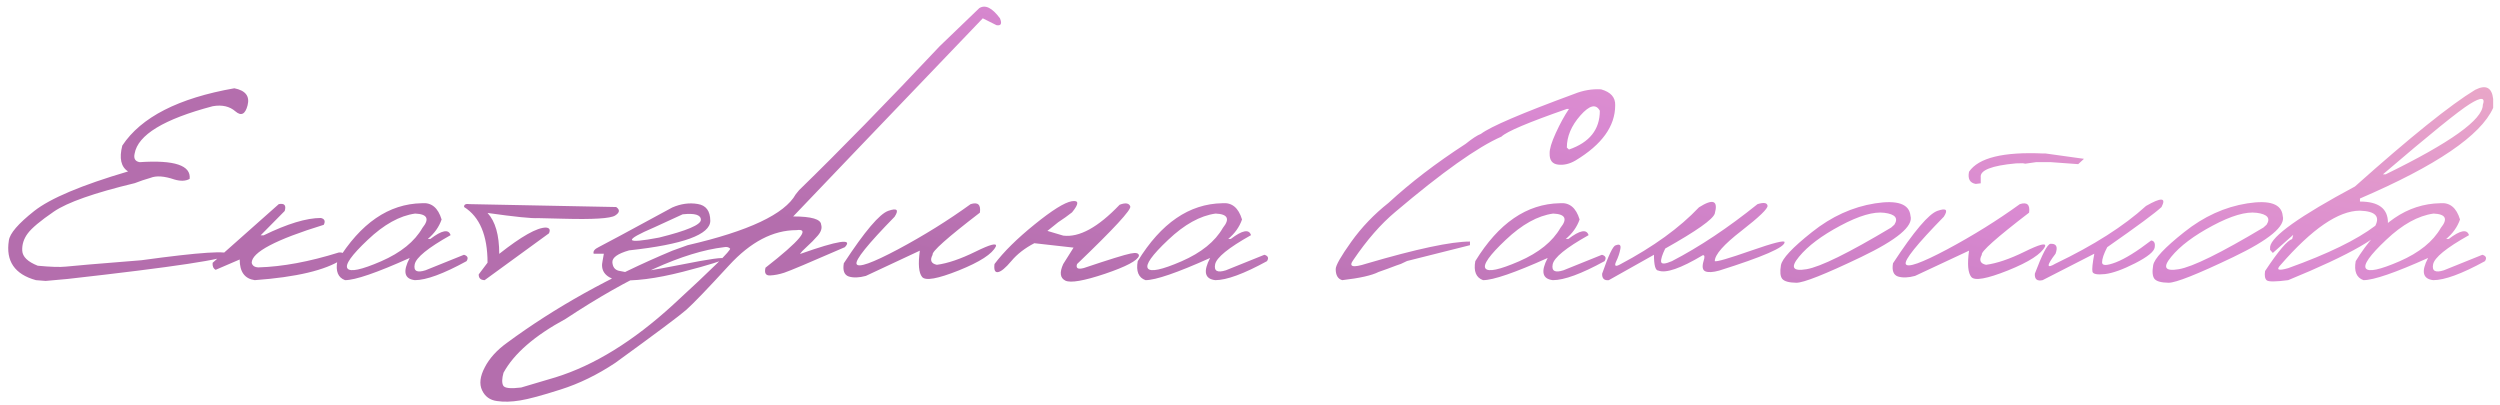 <?xml version="1.0" encoding="UTF-8"?> <svg xmlns="http://www.w3.org/2000/svg" width="253" height="41" viewBox="0 0 253 41" fill="none"> <path d="M23.717 8.933C24.846 9.158 25.292 9.733 25.056 10.656C24.82 11.569 24.41 11.774 23.825 11.272C23.24 10.759 22.476 10.584 21.532 10.748C16.587 12.051 13.951 13.652 13.623 15.55C13.51 16.042 13.679 16.329 14.13 16.411C17.659 16.175 19.347 16.74 19.193 18.104C18.793 18.33 18.28 18.35 17.654 18.166C16.628 17.817 15.823 17.76 15.238 17.996C14.695 18.15 14.161 18.33 13.638 18.535C9.545 19.52 6.816 20.479 5.451 21.413C4.087 22.346 3.205 23.085 2.805 23.628C2.405 24.162 2.22 24.741 2.251 25.367C2.281 25.983 2.805 26.491 3.82 26.891C5.113 27.014 6.057 27.045 6.652 26.983C7.257 26.911 9.806 26.696 14.3 26.337C20.28 25.516 23.225 25.326 23.132 25.767C23.05 26.198 17.623 27.019 6.852 28.229L4.62 28.43L3.636 28.352C1.481 27.758 0.568 26.419 0.897 24.336C0.989 23.628 1.845 22.633 3.466 21.351C5.098 20.069 8.262 18.735 12.961 17.35C12.243 16.888 12.048 16.016 12.376 14.734C14.274 11.862 18.054 9.928 23.717 8.933ZM28.21 20.659C28.785 20.546 28.985 20.776 28.811 21.351L26.379 23.813H26.687C29.088 22.643 31.016 22.059 32.473 22.059C32.853 22.151 32.95 22.382 32.765 22.751C27.903 24.249 25.471 25.531 25.471 26.598C25.543 26.896 25.774 27.05 26.164 27.06C28.595 26.988 31.303 26.485 34.289 25.552C34.833 25.511 34.935 25.747 34.597 26.26C32.935 27.347 29.995 28.045 25.779 28.352C24.764 28.209 24.256 27.511 24.256 26.26L21.824 27.306C21.588 27.173 21.486 26.937 21.517 26.598L28.21 20.659ZM42.691 20.566C43.665 20.474 44.332 21.023 44.691 22.213C44.425 22.972 43.958 23.628 43.291 24.182H43.553C44.722 23.29 45.404 23.162 45.599 23.798C43.311 25.08 42.101 26.065 41.968 26.752C41.834 27.429 42.198 27.629 43.06 27.352L46.953 25.783C47.333 25.896 47.42 26.111 47.215 26.429C44.876 27.711 43.132 28.352 41.983 28.352C40.916 28.229 40.742 27.481 41.46 26.106C38.126 27.604 35.946 28.352 34.92 28.352C34.212 28.096 33.95 27.455 34.135 26.429C36.495 22.582 39.346 20.628 42.691 20.566ZM37.213 24.275C35.571 25.824 34.889 26.788 35.166 27.168C35.443 27.547 36.577 27.306 38.567 26.444C40.567 25.572 41.962 24.444 42.752 23.059C43.491 22.146 43.245 21.664 42.014 21.613C40.454 21.828 38.854 22.715 37.213 24.275ZM47.553 20.659L62.357 20.951C62.757 21.228 62.721 21.515 62.249 21.813C61.777 22.11 60.038 22.218 57.032 22.136L54.463 22.074C53.806 22.115 52.098 21.941 49.339 21.551C50.128 22.402 50.523 23.782 50.523 25.69C52.77 23.916 54.345 23.028 55.248 23.028C55.617 23.059 55.719 23.254 55.555 23.613L49.046 28.352C48.636 28.342 48.436 28.147 48.446 27.768L49.339 26.583C49.339 23.823 48.548 21.946 46.969 20.951C46.938 20.694 47.133 20.597 47.553 20.659ZM68.035 20.997C68.907 20.617 69.764 20.5 70.605 20.643C71.446 20.776 71.872 21.341 71.882 22.336C71.882 23.741 69.143 24.741 63.665 25.337C62.516 25.665 61.952 26.065 61.972 26.537C62.003 27.009 62.213 27.296 62.603 27.398C63.003 27.491 63.424 27.558 63.865 27.599C64.316 27.629 66.004 27.357 68.928 26.783C71.851 26.198 73.293 25.998 73.252 26.183C73.221 26.357 71.836 26.798 69.097 27.506C66.368 28.204 64.132 28.486 62.388 28.352C61.218 28.024 60.751 27.363 60.987 26.367L61.11 25.675H60.079C59.997 25.429 60.172 25.203 60.603 24.998C61.044 24.782 63.521 23.449 68.035 20.997ZM66.235 22.997C63.044 24.362 63.198 24.711 66.696 24.044C69.517 23.346 70.928 22.746 70.928 22.243C70.928 21.741 70.312 21.556 69.082 21.689L66.235 22.997ZM99.104 0.823C99.709 0.444 100.407 0.787 101.197 1.854C101.422 2.398 101.304 2.629 100.843 2.547L99.458 1.854L86.547 15.334L80.269 21.905C82.126 21.905 83.069 22.182 83.1 22.736C83.213 23.085 83.095 23.459 82.746 23.859C82.397 24.259 82.038 24.623 81.669 24.952C81.3 25.28 81.064 25.531 80.961 25.706C84.839 24.331 86.352 24.1 85.501 25.013C81.92 26.573 79.874 27.434 79.361 27.599C78.858 27.763 78.381 27.855 77.93 27.875C77.489 27.896 77.335 27.634 77.468 27.091C80.977 24.352 82.023 23.085 80.607 23.29C78.237 23.29 75.96 24.48 73.775 26.86C71.59 29.24 70.143 30.743 69.435 31.369C68.728 31.984 66.337 33.769 62.264 36.724C60.459 37.924 58.617 38.822 56.74 39.417C54.853 40.022 53.483 40.391 52.632 40.525C51.77 40.668 50.99 40.689 50.292 40.586C49.585 40.494 49.082 40.13 48.785 39.494C48.487 38.858 48.579 38.083 49.062 37.17C49.533 36.257 50.282 35.431 51.308 34.693C56.16 31.112 61.741 28.004 68.05 25.367L69.589 24.813C75.765 23.387 79.412 21.669 80.53 19.658L80.869 19.243C85.003 15.221 89.748 10.364 95.103 4.67L99.104 0.823ZM50.923 39.017C51.057 39.283 51.662 39.35 52.739 39.217L56.217 38.186C60.126 36.975 64.085 34.533 68.097 30.861C72.097 27.188 74.026 25.285 73.883 25.152C73.739 25.008 73.539 24.962 73.282 25.013C69.189 25.495 63.839 27.916 57.233 32.276C54.104 33.969 52.011 35.785 50.954 37.724C50.79 38.319 50.78 38.75 50.923 39.017ZM98.227 20.659C98.965 20.422 99.278 20.71 99.165 21.52C95.862 24.054 94.267 25.475 94.38 25.783C94.082 26.337 94.226 26.675 94.811 26.798C95.898 26.655 97.196 26.214 98.704 25.475C100.222 24.726 100.914 24.547 100.781 24.936C100.422 25.695 99.17 26.506 97.026 27.368C94.892 28.219 93.656 28.44 93.318 28.029C92.979 27.619 92.902 26.732 93.087 25.367L87.624 27.922C86.947 28.106 86.373 28.127 85.901 27.983C85.439 27.829 85.27 27.383 85.393 26.645C87.516 23.403 89.019 21.633 89.902 21.335C90.784 21.028 90.994 21.228 90.533 21.936C87.804 24.726 86.521 26.321 86.686 26.721C86.86 27.122 88.26 26.624 90.886 25.229C93.513 23.823 95.959 22.3 98.227 20.659ZM113.307 20.72C113.902 20.494 114.261 20.551 114.384 20.889C114.507 21.218 112.712 23.162 108.998 26.721C108.855 27.152 109.086 27.286 109.691 27.122C112.256 26.26 113.825 25.773 114.4 25.66C114.974 25.537 115.261 25.613 115.261 25.89C115.118 26.373 113.974 26.978 111.83 27.706C109.686 28.424 108.347 28.655 107.813 28.399C107.28 28.132 107.208 27.573 107.598 26.721L108.644 25.059L104.674 24.613C103.71 25.116 102.935 25.716 102.351 26.414C101.766 27.111 101.315 27.486 100.997 27.537C100.689 27.588 100.571 27.316 100.643 26.721C101.566 25.49 102.915 24.157 104.69 22.721C106.475 21.274 107.731 20.489 108.46 20.366C109.198 20.243 109.209 20.617 108.491 21.489C108.09 21.808 107.624 22.141 107.09 22.49L105.998 23.367L107.598 23.844C109.219 24.049 111.122 23.008 113.307 20.72ZM123.694 20.566C124.669 20.474 125.335 21.023 125.694 22.213C125.428 22.972 124.961 23.628 124.294 24.182H124.556C125.725 23.29 126.407 23.162 126.602 23.798C124.315 25.08 123.104 26.065 122.971 26.752C122.837 27.429 123.202 27.629 124.063 27.352L127.957 25.783C128.336 25.896 128.423 26.111 128.218 26.429C125.879 27.711 124.135 28.352 122.986 28.352C121.919 28.229 121.745 27.481 122.463 26.106C119.129 27.604 116.949 28.352 115.923 28.352C115.215 28.096 114.954 27.455 115.138 26.429C117.498 22.582 120.35 20.628 123.694 20.566ZM118.216 24.275C116.574 25.824 115.892 26.788 116.169 27.168C116.446 27.547 117.58 27.306 119.57 26.444C121.57 25.572 122.966 24.444 123.756 23.059C124.494 22.146 124.248 21.664 123.017 21.613C121.458 21.828 119.857 22.715 118.216 24.275ZM159.318 9.502C160.21 9.143 161.113 8.989 162.026 9.04C163.011 9.317 163.488 9.856 163.457 10.656C163.457 12.77 162.118 14.631 159.441 16.242C158.846 16.591 158.256 16.729 157.671 16.657C157.086 16.586 156.804 16.211 156.825 15.534C156.804 15.103 157.009 14.416 157.44 13.472C157.871 12.528 158.317 11.713 158.779 11.025H158.564C154.676 12.38 152.47 13.313 151.947 13.826C149.546 14.873 145.961 17.417 141.19 21.459C139.734 22.679 138.323 24.295 136.959 26.306C136.446 27.003 136.892 27.127 138.297 26.675C143.365 25.188 146.853 24.444 148.761 24.444V24.813L142.391 26.414L141.775 26.706L141.329 26.86C140.662 27.116 140.057 27.337 139.513 27.522C138.836 27.87 137.61 28.147 135.835 28.352C135.394 28.229 135.174 27.855 135.174 27.229C135.174 26.86 135.697 25.942 136.743 24.475C137.8 22.997 139.057 21.684 140.513 20.535C142.739 18.484 145.34 16.493 148.315 14.565C148.992 14.021 149.51 13.682 149.869 13.549C150.844 12.81 153.993 11.461 159.318 9.502ZM161.903 11.21C161.513 10.482 160.856 10.641 159.933 11.687C159.02 12.723 158.564 13.806 158.564 14.934L158.779 15.134C160.862 14.416 161.903 13.108 161.903 11.21ZM157.856 20.566C158.83 20.474 159.497 21.023 159.856 22.213C159.589 22.972 159.123 23.628 158.456 24.182H158.717C159.887 23.29 160.569 23.162 160.764 23.798C158.476 25.08 157.266 26.065 157.132 26.752C156.999 27.429 157.363 27.629 158.225 27.352L162.118 25.783C162.498 25.896 162.585 26.111 162.38 26.429C160.041 27.711 158.297 28.352 157.148 28.352C156.081 28.229 155.907 27.481 156.625 26.106C153.291 27.604 151.111 28.352 150.085 28.352C149.377 28.096 149.115 27.455 149.3 26.429C151.659 22.582 154.511 20.628 157.856 20.566ZM152.378 24.275C150.736 25.824 150.054 26.788 150.331 27.168C150.608 27.547 151.742 27.306 153.732 26.444C155.732 25.572 157.127 24.444 157.917 23.059C158.656 22.146 158.41 21.664 157.179 21.613C155.619 21.828 154.019 22.715 152.378 24.275ZM177.86 20.659C178.486 20.464 178.825 20.515 178.876 20.812C178.927 21.1 178.05 21.946 176.245 23.351C174.439 24.747 173.536 25.773 173.536 26.429C173.721 26.511 174.942 26.157 177.199 25.367C179.466 24.577 180.599 24.29 180.599 24.506C180.62 25.029 178.414 25.988 173.983 27.383C173.346 27.558 172.88 27.583 172.582 27.46C172.295 27.337 172.233 26.993 172.398 26.429C172.541 25.998 172.516 25.798 172.321 25.829C170.084 27.163 168.586 27.681 167.827 27.383C167.53 27.383 167.381 26.85 167.381 25.783L162.811 28.352C162.349 28.404 162.123 28.188 162.134 27.706C162.78 25.839 163.236 24.88 163.503 24.829C163.903 24.665 164.062 24.788 163.98 25.198C163.908 25.598 163.765 26.024 163.549 26.475C163.344 26.927 163.483 27.019 163.965 26.752C167.319 24.977 169.976 23.054 171.936 20.982C173.362 20.079 173.895 20.289 173.536 21.613C173.352 22.197 171.679 23.377 168.52 25.152C168.212 25.788 168.073 26.234 168.104 26.491C168.145 26.747 168.509 26.727 169.197 26.429C171.987 24.983 174.875 23.059 177.86 20.659ZM189.755 20.581C192.033 20.223 193.228 20.643 193.341 21.843C193.649 22.88 191.982 24.27 188.34 26.014C184.698 27.758 182.513 28.624 181.784 28.614C181.056 28.604 180.584 28.476 180.369 28.229C180.163 27.973 180.117 27.511 180.23 26.845C180.343 26.178 181.389 25.059 183.369 23.49C185.349 21.91 187.478 20.941 189.755 20.581ZM182.061 25.983C181.169 27.06 181.42 27.481 182.815 27.245C184.221 27.009 187.078 25.603 191.387 23.028L191.71 22.736C192.13 22.079 191.797 21.679 190.709 21.536C189.622 21.392 188.129 21.828 186.232 22.844C184.344 23.849 182.954 24.895 182.061 25.983ZM206.79 15.534H207.021L210.899 16.073L210.314 16.611L207.56 16.411H206.036L204.959 16.565L204.713 16.519L204.02 16.534C201.538 16.76 200.348 17.232 200.45 17.95V18.55L199.942 18.612C199.347 18.509 199.122 18.099 199.265 17.381C200.23 15.965 202.738 15.35 206.79 15.534ZM204.405 20.659C205.144 20.422 205.456 20.71 205.344 21.52C202.04 24.054 200.445 25.475 200.558 25.783C200.26 26.337 200.404 26.675 200.989 26.798C202.076 26.655 203.374 26.214 204.882 25.475C206.4 24.726 207.093 24.547 206.959 24.936C206.6 25.695 205.349 26.506 203.205 27.368C201.071 28.219 199.835 28.44 199.496 28.029C199.158 27.619 199.081 26.732 199.265 25.367L193.802 27.922C193.125 28.106 192.551 28.127 192.079 27.983C191.617 27.829 191.448 27.383 191.571 26.645C193.695 23.403 195.198 21.633 196.08 21.335C196.962 21.028 197.172 21.228 196.711 21.936C193.982 24.726 192.7 26.321 192.864 26.721C193.038 27.122 194.439 26.624 197.065 25.229C199.691 23.823 202.138 22.3 204.405 20.659ZM217.177 20.843C218.726 19.951 219.249 19.986 218.747 20.951C218.141 21.525 216.31 22.88 213.253 25.013C212.904 25.68 212.73 26.193 212.73 26.552C212.73 26.901 213.192 26.901 214.115 26.552C215.048 26.193 216.244 25.454 217.7 24.336C218.008 24.377 218.126 24.613 218.054 25.044C217.993 25.465 217.331 25.998 216.069 26.645C214.818 27.28 213.802 27.645 213.022 27.737C212.253 27.819 211.832 27.742 211.76 27.506C211.699 27.26 211.76 26.65 211.945 25.675L206.713 28.352C206.149 28.476 205.887 28.255 205.928 27.691C206.667 25.731 207.19 24.726 207.498 24.675C208.103 24.634 208.278 24.967 208.021 25.675C207.088 26.896 207.088 27.229 208.021 26.675C211.878 24.829 214.93 22.885 217.177 20.843ZM227.426 20.581C229.703 20.223 230.898 20.643 231.011 21.843C231.319 22.88 229.652 24.27 226.01 26.014C222.368 27.758 220.183 28.624 219.455 28.614C218.726 28.604 218.254 28.476 218.039 28.229C217.834 27.973 217.787 27.511 217.9 26.845C218.013 26.178 219.06 25.059 221.04 23.49C223.019 21.91 225.148 20.941 227.426 20.581ZM219.732 25.983C218.839 27.06 219.09 27.481 220.486 27.245C221.891 27.009 224.748 25.603 229.057 23.028L229.38 22.736C229.801 22.079 229.467 21.679 228.38 21.536C227.292 21.392 225.8 21.828 223.902 22.844C222.014 23.849 220.624 24.895 219.732 25.983ZM250.492 9.087C251.57 8.543 252.175 8.851 252.308 10.01V10.918C251.057 13.708 246.563 16.765 238.828 20.089V20.397C240.716 20.397 241.66 21.11 241.66 22.536C241.239 23.828 237.874 25.767 231.565 28.352C230.303 28.517 229.58 28.522 229.395 28.368C229.211 28.214 229.154 27.901 229.226 27.429C230.57 25.398 231.483 24.321 231.965 24.198L232.073 23.767L230.011 25.598L229.734 25.29V24.983C229.867 23.905 232.729 21.869 238.32 18.873C243.932 13.867 247.989 10.605 250.492 9.087ZM241.152 17.642H241.429C247.984 14.442 251.262 12.098 251.262 10.61C251.529 9.841 251.093 9.81 249.954 10.518C248.825 11.215 245.891 13.59 241.152 17.642ZM230.78 26.829C230.319 27.322 230.58 27.424 231.565 27.137C235.566 25.701 238.505 24.27 240.382 22.844C240.875 21.879 240.357 21.372 238.828 21.32C236.653 21.32 233.971 23.157 230.78 26.829ZM246.953 20.566C247.928 20.474 248.595 21.023 248.954 22.213C248.687 22.972 248.22 23.628 247.553 24.182H247.815C248.984 23.29 249.667 23.162 249.862 23.798C247.574 25.08 246.363 26.065 246.23 26.752C246.097 27.429 246.461 27.629 247.323 27.352L251.216 25.783C251.595 25.896 251.682 26.111 251.477 26.429C249.138 27.711 247.394 28.352 246.245 28.352C245.178 28.229 245.004 27.481 245.722 26.106C242.388 27.604 240.208 28.352 239.182 28.352C238.474 28.096 238.213 27.455 238.397 26.429C240.757 22.582 243.609 20.628 246.953 20.566ZM241.475 24.275C239.834 25.824 239.151 26.788 239.428 27.168C239.705 27.547 240.839 27.306 242.829 26.444C244.83 25.572 246.225 24.444 247.015 23.059C247.753 22.146 247.507 21.664 246.276 21.613C244.717 21.828 243.116 22.715 241.475 24.275Z" fill="url(#paint0_linear_2566_708)"></path> <defs> <linearGradient id="paint0_linear_2566_708" x1="0.773" y1="6.647" x2="13.491" y2="-49.772" gradientUnits="userSpaceOnUse"> <stop offset="0.038" stop-color="#B46EAD"></stop> <stop offset="0.51" stop-color="#D989D1"></stop> <stop offset="1" stop-color="#ECACC6"></stop> </linearGradient> </defs> </svg> 
